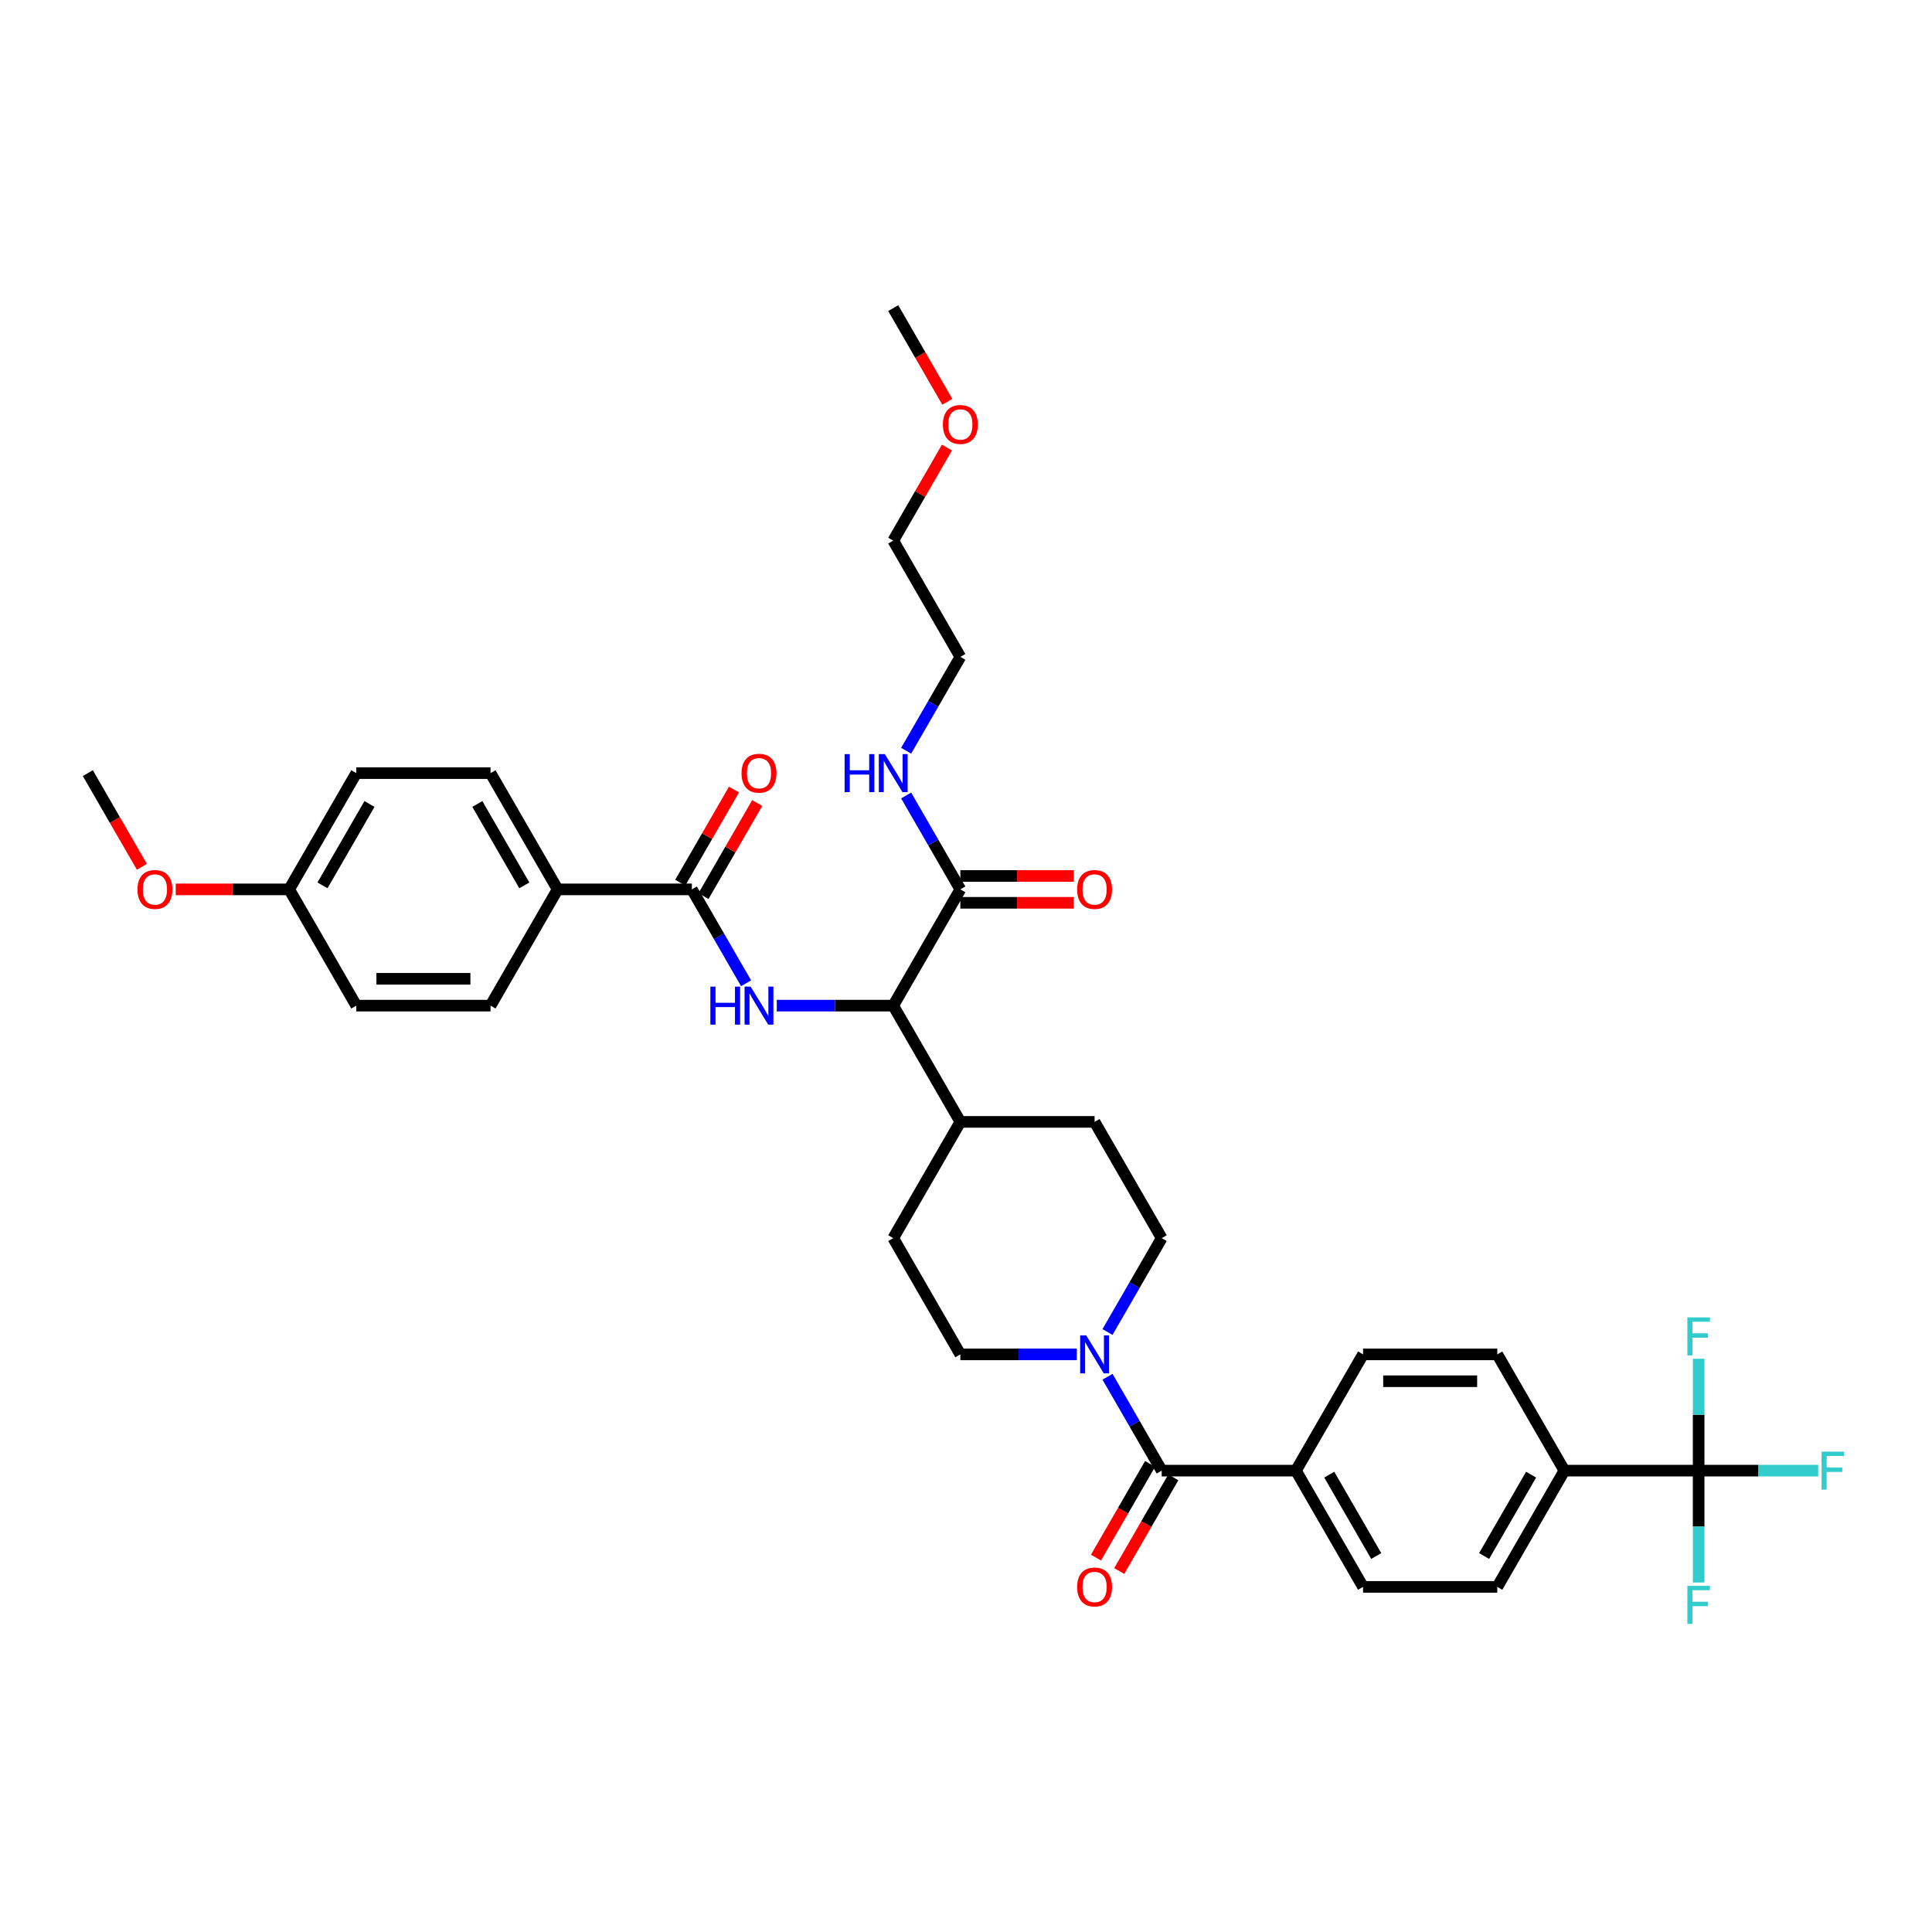 <?xml version='1.0' encoding='iso-8859-1'?>
<svg version='1.1' baseProfile='full'
              xmlns='http://www.w3.org/2000/svg'
                      xmlns:rdkit='http://www.rdkit.org/xml'
                      xmlns:xlink='http://www.w3.org/1999/xlink'
                  xml:space='preserve'
width='1000px' height='1000px' viewBox='0 0 1000 1000'>
<!-- END OF HEADER -->
<rect style='opacity:1.0;fill:#FFFFFF;stroke:none' width='1000' height='1000' x='0' y='0'> </rect>
<path class='bond-0' d='M 879.215,761.198 L 809.735,761.198' style='fill:none;fill-rule:evenodd;stroke:#000000;stroke-width:6px;stroke-linecap:butt;stroke-linejoin:miter;stroke-opacity:1' />
<path class='bond-1' d='M 879.215,761.198 L 910.162,761.198' style='fill:none;fill-rule:evenodd;stroke:#000000;stroke-width:6px;stroke-linecap:butt;stroke-linejoin:miter;stroke-opacity:1' />
<path class='bond-1' d='M 910.162,761.198 L 941.108,761.198' style='fill:none;fill-rule:evenodd;stroke:#33CCCC;stroke-width:6px;stroke-linecap:butt;stroke-linejoin:miter;stroke-opacity:1' />
<path class='bond-2' d='M 879.215,761.198 L 879.215,790.151' style='fill:none;fill-rule:evenodd;stroke:#000000;stroke-width:6px;stroke-linecap:butt;stroke-linejoin:miter;stroke-opacity:1' />
<path class='bond-2' d='M 879.215,790.151 L 879.215,819.103' style='fill:none;fill-rule:evenodd;stroke:#33CCCC;stroke-width:6px;stroke-linecap:butt;stroke-linejoin:miter;stroke-opacity:1' />
<path class='bond-3' d='M 879.215,761.198 L 879.215,732.246' style='fill:none;fill-rule:evenodd;stroke:#000000;stroke-width:6px;stroke-linecap:butt;stroke-linejoin:miter;stroke-opacity:1' />
<path class='bond-3' d='M 879.215,732.246 L 879.215,703.294' style='fill:none;fill-rule:evenodd;stroke:#33CCCC;stroke-width:6px;stroke-linecap:butt;stroke-linejoin:miter;stroke-opacity:1' />
<path class='bond-4' d='M 573.238,689.451 L 587.266,665.153' style='fill:none;fill-rule:evenodd;stroke:#0000FF;stroke-width:6px;stroke-linecap:butt;stroke-linejoin:miter;stroke-opacity:1' />
<path class='bond-4' d='M 587.266,665.153 L 601.295,640.855' style='fill:none;fill-rule:evenodd;stroke:#000000;stroke-width:6px;stroke-linecap:butt;stroke-linejoin:miter;stroke-opacity:1' />
<path class='bond-5' d='M 573.238,712.602 L 587.266,736.9' style='fill:none;fill-rule:evenodd;stroke:#0000FF;stroke-width:6px;stroke-linecap:butt;stroke-linejoin:miter;stroke-opacity:1' />
<path class='bond-5' d='M 587.266,736.9 L 601.295,761.198' style='fill:none;fill-rule:evenodd;stroke:#000000;stroke-width:6px;stroke-linecap:butt;stroke-linejoin:miter;stroke-opacity:1' />
<path class='bond-6' d='M 557.356,701.027 L 527.215,701.027' style='fill:none;fill-rule:evenodd;stroke:#0000FF;stroke-width:6px;stroke-linecap:butt;stroke-linejoin:miter;stroke-opacity:1' />
<path class='bond-6' d='M 527.215,701.027 L 497.075,701.027' style='fill:none;fill-rule:evenodd;stroke:#000000;stroke-width:6px;stroke-linecap:butt;stroke-linejoin:miter;stroke-opacity:1' />
<path class='bond-7' d='M 595.278,757.724 L 581.281,781.967' style='fill:none;fill-rule:evenodd;stroke:#000000;stroke-width:6px;stroke-linecap:butt;stroke-linejoin:miter;stroke-opacity:1' />
<path class='bond-7' d='M 581.281,781.967 L 567.285,806.209' style='fill:none;fill-rule:evenodd;stroke:#FF0000;stroke-width:6px;stroke-linecap:butt;stroke-linejoin:miter;stroke-opacity:1' />
<path class='bond-7' d='M 607.312,764.672 L 593.316,788.915' style='fill:none;fill-rule:evenodd;stroke:#000000;stroke-width:6px;stroke-linecap:butt;stroke-linejoin:miter;stroke-opacity:1' />
<path class='bond-7' d='M 593.316,788.915 L 579.319,813.157' style='fill:none;fill-rule:evenodd;stroke:#FF0000;stroke-width:6px;stroke-linecap:butt;stroke-linejoin:miter;stroke-opacity:1' />
<path class='bond-8' d='M 601.295,761.198 L 670.775,761.198' style='fill:none;fill-rule:evenodd;stroke:#000000;stroke-width:6px;stroke-linecap:butt;stroke-linejoin:miter;stroke-opacity:1' />
<path class='bond-9' d='M 809.735,761.198 L 774.995,821.37' style='fill:none;fill-rule:evenodd;stroke:#000000;stroke-width:6px;stroke-linecap:butt;stroke-linejoin:miter;stroke-opacity:1' />
<path class='bond-9' d='M 792.49,763.276 L 768.172,805.396' style='fill:none;fill-rule:evenodd;stroke:#000000;stroke-width:6px;stroke-linecap:butt;stroke-linejoin:miter;stroke-opacity:1' />
<path class='bond-10' d='M 809.735,761.198 L 774.995,701.027' style='fill:none;fill-rule:evenodd;stroke:#000000;stroke-width:6px;stroke-linecap:butt;stroke-linejoin:miter;stroke-opacity:1' />
<path class='bond-11' d='M 670.775,761.198 L 705.515,701.027' style='fill:none;fill-rule:evenodd;stroke:#000000;stroke-width:6px;stroke-linecap:butt;stroke-linejoin:miter;stroke-opacity:1' />
<path class='bond-12' d='M 670.775,761.198 L 705.515,821.37' style='fill:none;fill-rule:evenodd;stroke:#000000;stroke-width:6px;stroke-linecap:butt;stroke-linejoin:miter;stroke-opacity:1' />
<path class='bond-12' d='M 688.02,763.276 L 712.338,805.396' style='fill:none;fill-rule:evenodd;stroke:#000000;stroke-width:6px;stroke-linecap:butt;stroke-linejoin:miter;stroke-opacity:1' />
<path class='bond-13' d='M 490.151,231.647 L 476.243,255.737' style='fill:none;fill-rule:evenodd;stroke:#FF0000;stroke-width:6px;stroke-linecap:butt;stroke-linejoin:miter;stroke-opacity:1' />
<path class='bond-13' d='M 476.243,255.737 L 462.335,279.826' style='fill:none;fill-rule:evenodd;stroke:#000000;stroke-width:6px;stroke-linecap:butt;stroke-linejoin:miter;stroke-opacity:1' />
<path class='bond-14' d='M 490.328,207.968 L 476.331,183.726' style='fill:none;fill-rule:evenodd;stroke:#FF0000;stroke-width:6px;stroke-linecap:butt;stroke-linejoin:miter;stroke-opacity:1' />
<path class='bond-14' d='M 476.331,183.726 L 462.335,159.483' style='fill:none;fill-rule:evenodd;stroke:#000000;stroke-width:6px;stroke-linecap:butt;stroke-linejoin:miter;stroke-opacity:1' />
<path class='bond-15' d='M 497.075,467.289 L 526.43,467.289' style='fill:none;fill-rule:evenodd;stroke:#000000;stroke-width:6px;stroke-linecap:butt;stroke-linejoin:miter;stroke-opacity:1' />
<path class='bond-15' d='M 526.43,467.289 L 555.786,467.289' style='fill:none;fill-rule:evenodd;stroke:#FF0000;stroke-width:6px;stroke-linecap:butt;stroke-linejoin:miter;stroke-opacity:1' />
<path class='bond-15' d='M 497.075,453.393 L 526.43,453.393' style='fill:none;fill-rule:evenodd;stroke:#000000;stroke-width:6px;stroke-linecap:butt;stroke-linejoin:miter;stroke-opacity:1' />
<path class='bond-15' d='M 526.43,453.393 L 555.786,453.393' style='fill:none;fill-rule:evenodd;stroke:#FF0000;stroke-width:6px;stroke-linecap:butt;stroke-linejoin:miter;stroke-opacity:1' />
<path class='bond-16' d='M 497.075,460.341 L 483.046,436.043' style='fill:none;fill-rule:evenodd;stroke:#000000;stroke-width:6px;stroke-linecap:butt;stroke-linejoin:miter;stroke-opacity:1' />
<path class='bond-16' d='M 483.046,436.043 L 469.018,411.745' style='fill:none;fill-rule:evenodd;stroke:#0000FF;stroke-width:6px;stroke-linecap:butt;stroke-linejoin:miter;stroke-opacity:1' />
<path class='bond-17' d='M 497.075,460.341 L 462.335,520.512' style='fill:none;fill-rule:evenodd;stroke:#000000;stroke-width:6px;stroke-linecap:butt;stroke-linejoin:miter;stroke-opacity:1' />
<path class='bond-18' d='M 469.018,388.594 L 483.046,364.296' style='fill:none;fill-rule:evenodd;stroke:#0000FF;stroke-width:6px;stroke-linecap:butt;stroke-linejoin:miter;stroke-opacity:1' />
<path class='bond-18' d='M 483.046,364.296 L 497.075,339.998' style='fill:none;fill-rule:evenodd;stroke:#000000;stroke-width:6px;stroke-linecap:butt;stroke-linejoin:miter;stroke-opacity:1' />
<path class='bond-19' d='M 497.075,339.998 L 462.335,279.826' style='fill:none;fill-rule:evenodd;stroke:#000000;stroke-width:6px;stroke-linecap:butt;stroke-linejoin:miter;stroke-opacity:1' />
<path class='bond-20' d='M 288.635,460.341 L 253.895,400.169' style='fill:none;fill-rule:evenodd;stroke:#000000;stroke-width:6px;stroke-linecap:butt;stroke-linejoin:miter;stroke-opacity:1' />
<path class='bond-20' d='M 271.389,458.263 L 247.071,416.143' style='fill:none;fill-rule:evenodd;stroke:#000000;stroke-width:6px;stroke-linecap:butt;stroke-linejoin:miter;stroke-opacity:1' />
<path class='bond-21' d='M 288.635,460.341 L 253.895,520.512' style='fill:none;fill-rule:evenodd;stroke:#000000;stroke-width:6px;stroke-linecap:butt;stroke-linejoin:miter;stroke-opacity:1' />
<path class='bond-22' d='M 288.635,460.341 L 358.115,460.341' style='fill:none;fill-rule:evenodd;stroke:#000000;stroke-width:6px;stroke-linecap:butt;stroke-linejoin:miter;stroke-opacity:1' />
<path class='bond-23' d='M 386.172,508.937 L 372.143,484.639' style='fill:none;fill-rule:evenodd;stroke:#0000FF;stroke-width:6px;stroke-linecap:butt;stroke-linejoin:miter;stroke-opacity:1' />
<path class='bond-23' d='M 372.143,484.639 L 358.115,460.341' style='fill:none;fill-rule:evenodd;stroke:#000000;stroke-width:6px;stroke-linecap:butt;stroke-linejoin:miter;stroke-opacity:1' />
<path class='bond-24' d='M 402.054,520.512 L 432.194,520.512' style='fill:none;fill-rule:evenodd;stroke:#0000FF;stroke-width:6px;stroke-linecap:butt;stroke-linejoin:miter;stroke-opacity:1' />
<path class='bond-24' d='M 432.194,520.512 L 462.335,520.512' style='fill:none;fill-rule:evenodd;stroke:#000000;stroke-width:6px;stroke-linecap:butt;stroke-linejoin:miter;stroke-opacity:1' />
<path class='bond-25' d='M 364.132,463.815 L 378.04,439.725' style='fill:none;fill-rule:evenodd;stroke:#000000;stroke-width:6px;stroke-linecap:butt;stroke-linejoin:miter;stroke-opacity:1' />
<path class='bond-25' d='M 378.04,439.725 L 391.948,415.636' style='fill:none;fill-rule:evenodd;stroke:#FF0000;stroke-width:6px;stroke-linecap:butt;stroke-linejoin:miter;stroke-opacity:1' />
<path class='bond-25' d='M 352.098,456.867 L 366.006,432.777' style='fill:none;fill-rule:evenodd;stroke:#000000;stroke-width:6px;stroke-linecap:butt;stroke-linejoin:miter;stroke-opacity:1' />
<path class='bond-25' d='M 366.006,432.777 L 379.914,408.688' style='fill:none;fill-rule:evenodd;stroke:#FF0000;stroke-width:6px;stroke-linecap:butt;stroke-linejoin:miter;stroke-opacity:1' />
<path class='bond-26' d='M 253.895,400.169 L 184.415,400.169' style='fill:none;fill-rule:evenodd;stroke:#000000;stroke-width:6px;stroke-linecap:butt;stroke-linejoin:miter;stroke-opacity:1' />
<path class='bond-27' d='M 566.555,580.684 L 601.295,640.855' style='fill:none;fill-rule:evenodd;stroke:#000000;stroke-width:6px;stroke-linecap:butt;stroke-linejoin:miter;stroke-opacity:1' />
<path class='bond-28' d='M 566.555,580.684 L 497.075,580.684' style='fill:none;fill-rule:evenodd;stroke:#000000;stroke-width:6px;stroke-linecap:butt;stroke-linejoin:miter;stroke-opacity:1' />
<path class='bond-29' d='M 497.075,580.684 L 462.335,640.855' style='fill:none;fill-rule:evenodd;stroke:#000000;stroke-width:6px;stroke-linecap:butt;stroke-linejoin:miter;stroke-opacity:1' />
<path class='bond-30' d='M 497.075,580.684 L 462.335,520.512' style='fill:none;fill-rule:evenodd;stroke:#000000;stroke-width:6px;stroke-linecap:butt;stroke-linejoin:miter;stroke-opacity:1' />
<path class='bond-31' d='M 462.335,640.855 L 497.075,701.027' style='fill:none;fill-rule:evenodd;stroke:#000000;stroke-width:6px;stroke-linecap:butt;stroke-linejoin:miter;stroke-opacity:1' />
<path class='bond-32' d='M 253.895,520.512 L 184.415,520.512' style='fill:none;fill-rule:evenodd;stroke:#000000;stroke-width:6px;stroke-linecap:butt;stroke-linejoin:miter;stroke-opacity:1' />
<path class='bond-32' d='M 243.473,506.616 L 194.837,506.616' style='fill:none;fill-rule:evenodd;stroke:#000000;stroke-width:6px;stroke-linecap:butt;stroke-linejoin:miter;stroke-opacity:1' />
<path class='bond-33' d='M 149.675,460.341 L 184.415,520.512' style='fill:none;fill-rule:evenodd;stroke:#000000;stroke-width:6px;stroke-linecap:butt;stroke-linejoin:miter;stroke-opacity:1' />
<path class='bond-34' d='M 149.675,460.341 L 120.319,460.341' style='fill:none;fill-rule:evenodd;stroke:#000000;stroke-width:6px;stroke-linecap:butt;stroke-linejoin:miter;stroke-opacity:1' />
<path class='bond-34' d='M 120.319,460.341 L 90.964,460.341' style='fill:none;fill-rule:evenodd;stroke:#FF0000;stroke-width:6px;stroke-linecap:butt;stroke-linejoin:miter;stroke-opacity:1' />
<path class='bond-35' d='M 149.675,460.341 L 184.415,400.169' style='fill:none;fill-rule:evenodd;stroke:#000000;stroke-width:6px;stroke-linecap:butt;stroke-linejoin:miter;stroke-opacity:1' />
<path class='bond-35' d='M 166.92,458.263 L 191.238,416.143' style='fill:none;fill-rule:evenodd;stroke:#000000;stroke-width:6px;stroke-linecap:butt;stroke-linejoin:miter;stroke-opacity:1' />
<path class='bond-36' d='M 73.447,448.654 L 59.451,424.412' style='fill:none;fill-rule:evenodd;stroke:#FF0000;stroke-width:6px;stroke-linecap:butt;stroke-linejoin:miter;stroke-opacity:1' />
<path class='bond-36' d='M 59.451,424.412 L 45.455,400.169' style='fill:none;fill-rule:evenodd;stroke:#000000;stroke-width:6px;stroke-linecap:butt;stroke-linejoin:miter;stroke-opacity:1' />
<path class='bond-37' d='M 774.995,821.37 L 705.515,821.37' style='fill:none;fill-rule:evenodd;stroke:#000000;stroke-width:6px;stroke-linecap:butt;stroke-linejoin:miter;stroke-opacity:1' />
<path class='bond-38' d='M 774.995,701.027 L 705.515,701.027' style='fill:none;fill-rule:evenodd;stroke:#000000;stroke-width:6px;stroke-linecap:butt;stroke-linejoin:miter;stroke-opacity:1' />
<path class='bond-38' d='M 764.573,714.923 L 715.937,714.923' style='fill:none;fill-rule:evenodd;stroke:#000000;stroke-width:6px;stroke-linecap:butt;stroke-linejoin:miter;stroke-opacity:1' />
<path  class='atom-1' d='M 562.205 691.188
L 568.653 701.61
Q 569.292 702.639, 570.321 704.501
Q 571.349 706.363, 571.405 706.474
L 571.405 691.188
L 574.017 691.188
L 574.017 710.865
L 571.321 710.865
L 564.401 699.47
Q 563.595 698.136, 562.734 696.608
Q 561.9 695.079, 561.65 694.607
L 561.65 710.865
L 559.093 710.865
L 559.093 691.188
L 562.205 691.188
' fill='#0000FF'/>
<path  class='atom-3' d='M 557.523 821.425
Q 557.523 816.701, 559.857 814.06
Q 562.192 811.42, 566.555 811.42
Q 570.918 811.42, 573.253 814.06
Q 575.587 816.701, 575.587 821.425
Q 575.587 826.206, 573.225 828.929
Q 570.863 831.625, 566.555 831.625
Q 562.219 831.625, 559.857 828.929
Q 557.523 826.233, 557.523 821.425
M 566.555 829.402
Q 569.556 829.402, 571.168 827.401
Q 572.808 825.372, 572.808 821.425
Q 572.808 817.562, 571.168 815.617
Q 569.556 813.644, 566.555 813.644
Q 563.553 813.644, 561.914 815.589
Q 560.302 817.534, 560.302 821.425
Q 560.302 825.4, 561.914 827.401
Q 563.553 829.402, 566.555 829.402
' fill='#FF0000'/>
<path  class='atom-6' d='M 488.042 219.71
Q 488.042 214.986, 490.377 212.346
Q 492.712 209.705, 497.075 209.705
Q 501.438 209.705, 503.773 212.346
Q 506.107 214.986, 506.107 219.71
Q 506.107 224.491, 503.745 227.214
Q 501.383 229.91, 497.075 229.91
Q 492.739 229.91, 490.377 227.214
Q 488.042 224.518, 488.042 219.71
M 497.075 227.687
Q 500.076 227.687, 501.688 225.686
Q 503.328 223.657, 503.328 219.71
Q 503.328 215.847, 501.688 213.902
Q 500.076 211.929, 497.075 211.929
Q 494.073 211.929, 492.434 213.874
Q 490.822 215.82, 490.822 219.71
Q 490.822 223.685, 492.434 225.686
Q 494.073 227.687, 497.075 227.687
' fill='#FF0000'/>
<path  class='atom-8' d='M 557.523 460.396
Q 557.523 455.672, 559.857 453.031
Q 562.192 450.391, 566.555 450.391
Q 570.918 450.391, 573.253 453.031
Q 575.587 455.672, 575.587 460.396
Q 575.587 465.177, 573.225 467.9
Q 570.863 470.596, 566.555 470.596
Q 562.219 470.596, 559.857 467.9
Q 557.523 465.204, 557.523 460.396
M 566.555 468.373
Q 569.556 468.373, 571.168 466.372
Q 572.808 464.343, 572.808 460.396
Q 572.808 456.533, 571.168 454.588
Q 569.556 452.615, 566.555 452.615
Q 563.553 452.615, 561.914 454.56
Q 560.302 456.505, 560.302 460.396
Q 560.302 464.371, 561.914 466.372
Q 563.553 468.373, 566.555 468.373
' fill='#FF0000'/>
<path  class='atom-9' d='M 437.169 390.331
L 439.837 390.331
L 439.837 398.696
L 449.898 398.696
L 449.898 390.331
L 452.566 390.331
L 452.566 410.008
L 449.898 410.008
L 449.898 400.92
L 439.837 400.92
L 439.837 410.008
L 437.169 410.008
L 437.169 390.331
' fill='#0000FF'/>
<path  class='atom-9' d='M 457.985 390.331
L 464.433 400.753
Q 465.072 401.781, 466.101 403.643
Q 467.129 405.505, 467.185 405.617
L 467.185 390.331
L 469.797 390.331
L 469.797 410.008
L 467.101 410.008
L 460.181 398.613
Q 459.375 397.279, 458.513 395.75
Q 457.68 394.222, 457.43 393.749
L 457.43 410.008
L 454.873 410.008
L 454.873 390.331
L 457.985 390.331
' fill='#0000FF'/>
<path  class='atom-12' d='M 367.689 510.674
L 370.357 510.674
L 370.357 519.039
L 380.418 519.039
L 380.418 510.674
L 383.086 510.674
L 383.086 530.351
L 380.418 530.351
L 380.418 521.263
L 370.357 521.263
L 370.357 530.351
L 367.689 530.351
L 367.689 510.674
' fill='#0000FF'/>
<path  class='atom-12' d='M 388.505 510.674
L 394.953 521.096
Q 395.592 522.124, 396.621 523.986
Q 397.649 525.848, 397.705 525.96
L 397.705 510.674
L 400.317 510.674
L 400.317 530.351
L 397.621 530.351
L 390.701 518.956
Q 389.895 517.622, 389.033 516.093
Q 388.2 514.565, 387.95 514.092
L 387.95 530.351
L 385.393 530.351
L 385.393 510.674
L 388.505 510.674
' fill='#0000FF'/>
<path  class='atom-14' d='M 383.822 400.225
Q 383.822 395.5, 386.157 392.86
Q 388.491 390.22, 392.855 390.22
Q 397.218 390.22, 399.553 392.86
Q 401.887 395.5, 401.887 400.225
Q 401.887 405.005, 399.525 407.729
Q 397.163 410.425, 392.855 410.425
Q 388.519 410.425, 386.157 407.729
Q 383.822 405.033, 383.822 400.225
M 392.855 408.201
Q 395.856 408.201, 397.468 406.2
Q 399.108 404.171, 399.108 400.225
Q 399.108 396.362, 397.468 394.416
Q 395.856 392.443, 392.855 392.443
Q 389.853 392.443, 388.214 394.389
Q 386.602 396.334, 386.602 400.225
Q 386.602 404.199, 388.214 406.2
Q 389.853 408.201, 392.855 408.201
' fill='#FF0000'/>
<path  class='atom-26' d='M 71.162 460.396
Q 71.162 455.672, 73.497 453.031
Q 75.831 450.391, 80.195 450.391
Q 84.558 450.391, 86.892 453.031
Q 89.227 455.672, 89.227 460.396
Q 89.227 465.177, 86.865 467.9
Q 84.502 470.596, 80.195 470.596
Q 75.859 470.596, 73.497 467.9
Q 71.162 465.204, 71.162 460.396
M 80.195 468.373
Q 83.196 468.373, 84.808 466.372
Q 86.448 464.343, 86.448 460.396
Q 86.448 456.533, 84.808 454.588
Q 83.196 452.615, 80.195 452.615
Q 77.193 452.615, 75.553 454.56
Q 73.941 456.505, 73.941 460.396
Q 73.941 464.371, 75.553 466.372
Q 77.193 468.373, 80.195 468.373
' fill='#FF0000'/>
<path  class='atom-34' d='M 942.845 751.36
L 954.545 751.36
L 954.545 753.611
L 945.485 753.611
L 945.485 759.586
L 953.545 759.586
L 953.545 761.865
L 945.485 761.865
L 945.485 771.037
L 942.845 771.037
L 942.845 751.36
' fill='#33CCCC'/>
<path  class='atom-35' d='M 873.365 820.84
L 885.065 820.84
L 885.065 823.091
L 876.005 823.091
L 876.005 829.066
L 884.065 829.066
L 884.065 831.345
L 876.005 831.345
L 876.005 840.517
L 873.365 840.517
L 873.365 820.84
' fill='#33CCCC'/>
<path  class='atom-36' d='M 873.365 681.88
L 885.065 681.88
L 885.065 684.131
L 876.005 684.131
L 876.005 690.106
L 884.065 690.106
L 884.065 692.385
L 876.005 692.385
L 876.005 701.557
L 873.365 701.557
L 873.365 681.88
' fill='#33CCCC'/>
</svg>
